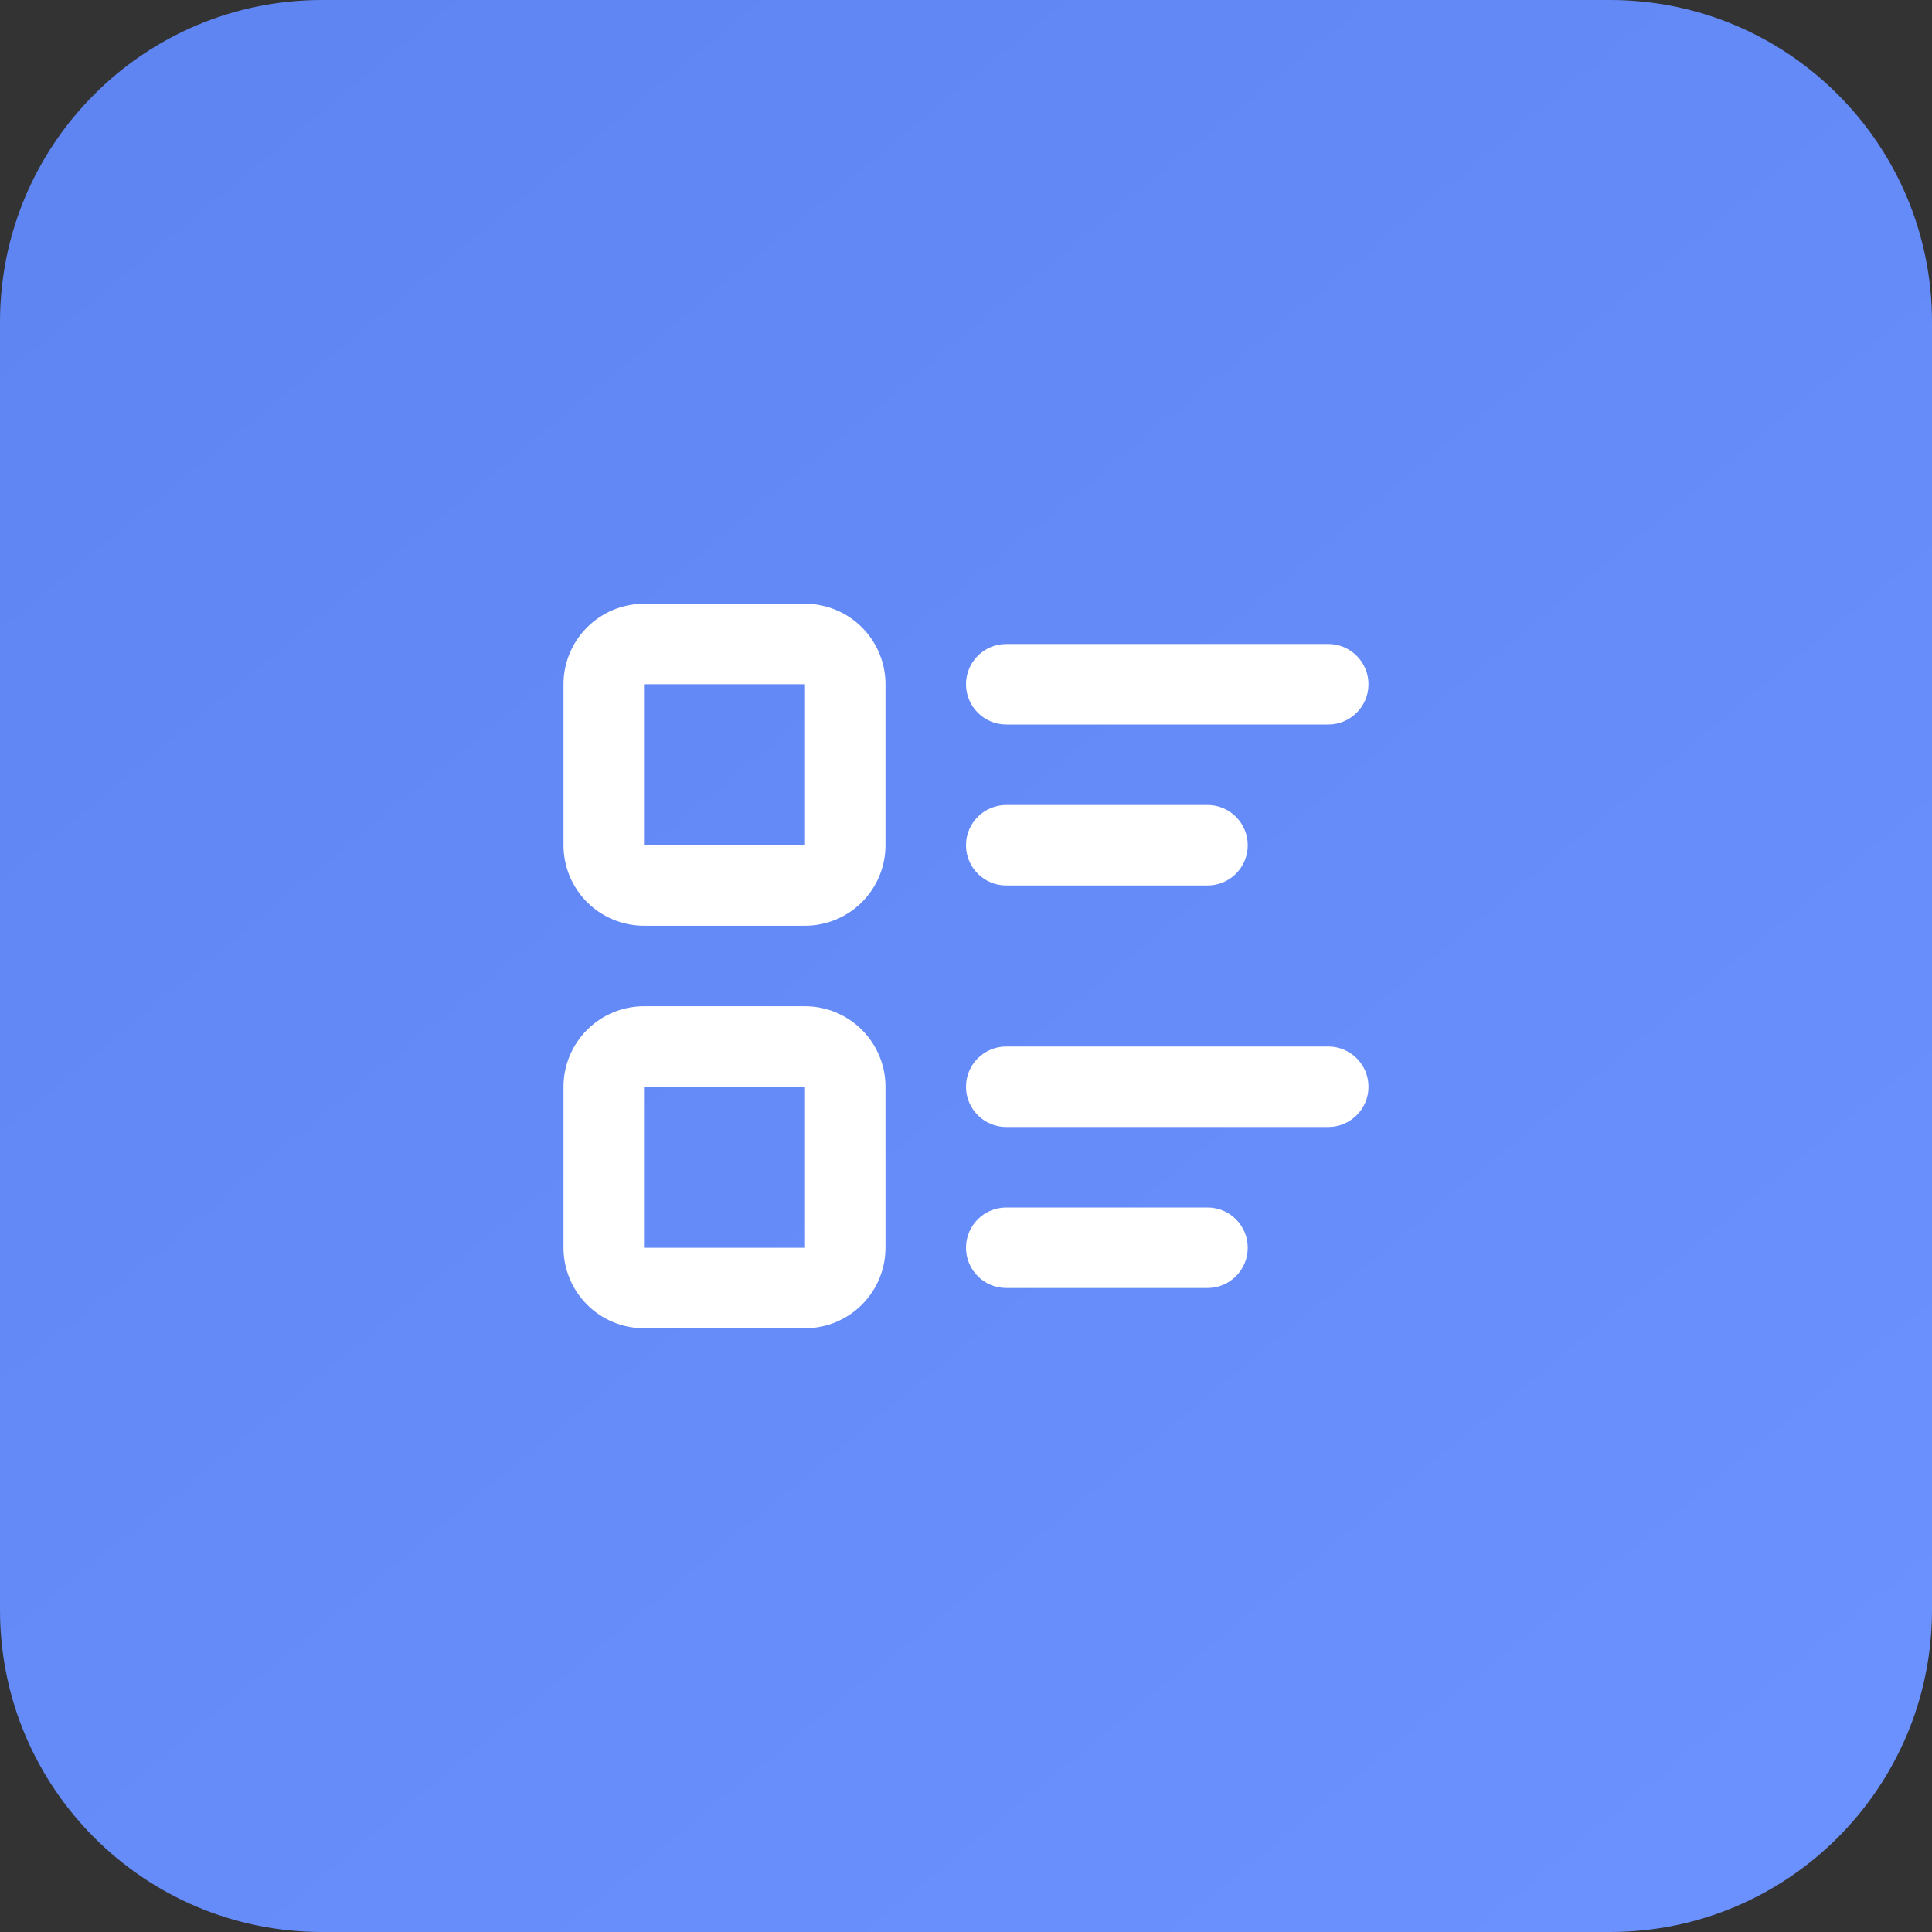 <svg width="48" height="48" viewBox="0 0 48 48" fill="none" xmlns="http://www.w3.org/2000/svg">
<rect x="0" y="0" width="48" height="48" fill="#333333" stroke="none"/>
<path d="M0 8C0 3.582 3.582 0 8 0H40C44.418 0 48 3.582 48 8V40C48 44.418 44.418 48 40 48H8C3.582 48 0 44.418 0 40V8Z" fill="url(#paint0_linear_271_11935)"/>
<g clip-path="url(#clip0_271_11935)">
<path fill-rule="evenodd" clip-rule="evenodd" d="M24 17C24 16.448 24.448 16 25 16H33C33.552 16 34 16.448 34 17C34 17.552 33.552 18 33 18H25C24.448 18 24 17.552 24 17Z" fill="white"/>
<path fill-rule="evenodd" clip-rule="evenodd" d="M24 21C24 20.448 24.448 20 25 20H30C30.552 20 31 20.448 31 21C31 21.552 30.552 22 30 22H25C24.448 22 24 21.552 24 21Z" fill="white"/>
<path fill-rule="evenodd" clip-rule="evenodd" d="M24 27C24 26.448 24.448 26 25 26H33C33.552 26 34 26.448 34 27C34 27.552 33.552 28 33 28H25C24.448 28 24 27.552 24 27Z" fill="white"/>
<path fill-rule="evenodd" clip-rule="evenodd" d="M24 31C24 30.448 24.448 30 25 30H30C30.552 30 31 30.448 31 31C31 31.552 30.552 32 30 32H25C24.448 32 24 31.552 24 31Z" fill="white"/>
<path fill-rule="evenodd" clip-rule="evenodd" d="M14.586 15.586C14.961 15.211 15.47 15 16 15H20C20.53 15 21.039 15.211 21.414 15.586C21.789 15.961 22 16.47 22 17V21C22 21.53 21.789 22.039 21.414 22.414C21.039 22.789 20.53 23 20 23H16C15.47 23 14.961 22.789 14.586 22.414C14.211 22.039 14 21.53 14 21V17C14 16.47 14.211 15.961 14.586 15.586ZM20 17L16 17V21H20V17Z" fill="white"/>
<path fill-rule="evenodd" clip-rule="evenodd" d="M14.586 25.586C14.961 25.211 15.47 25 16 25H20C20.53 25 21.039 25.211 21.414 25.586C21.789 25.961 22 26.47 22 27V31C22 31.53 21.789 32.039 21.414 32.414C21.039 32.789 20.53 33 20 33H16C15.47 33 14.961 32.789 14.586 32.414C14.211 32.039 14 31.53 14 31V27C14 26.47 14.211 25.961 14.586 25.586ZM20 27H16V31H20V27Z" fill="white"/>
</g>
<defs>
<linearGradient id="paint0_linear_271_11935" x1="1.80694e-07" y1="-0.001" x2="43.051" y2="52.09" gradientUnits="userSpaceOnUse">
<stop stop-color="#5E84F1"/>
<stop offset="1" stop-color="#6C92FF"/>
</linearGradient>
<clipPath id="clip0_271_11935">
<rect width="24" height="24" fill="white" transform="translate(12 12)"/>
</clipPath>
</defs>
</svg>
